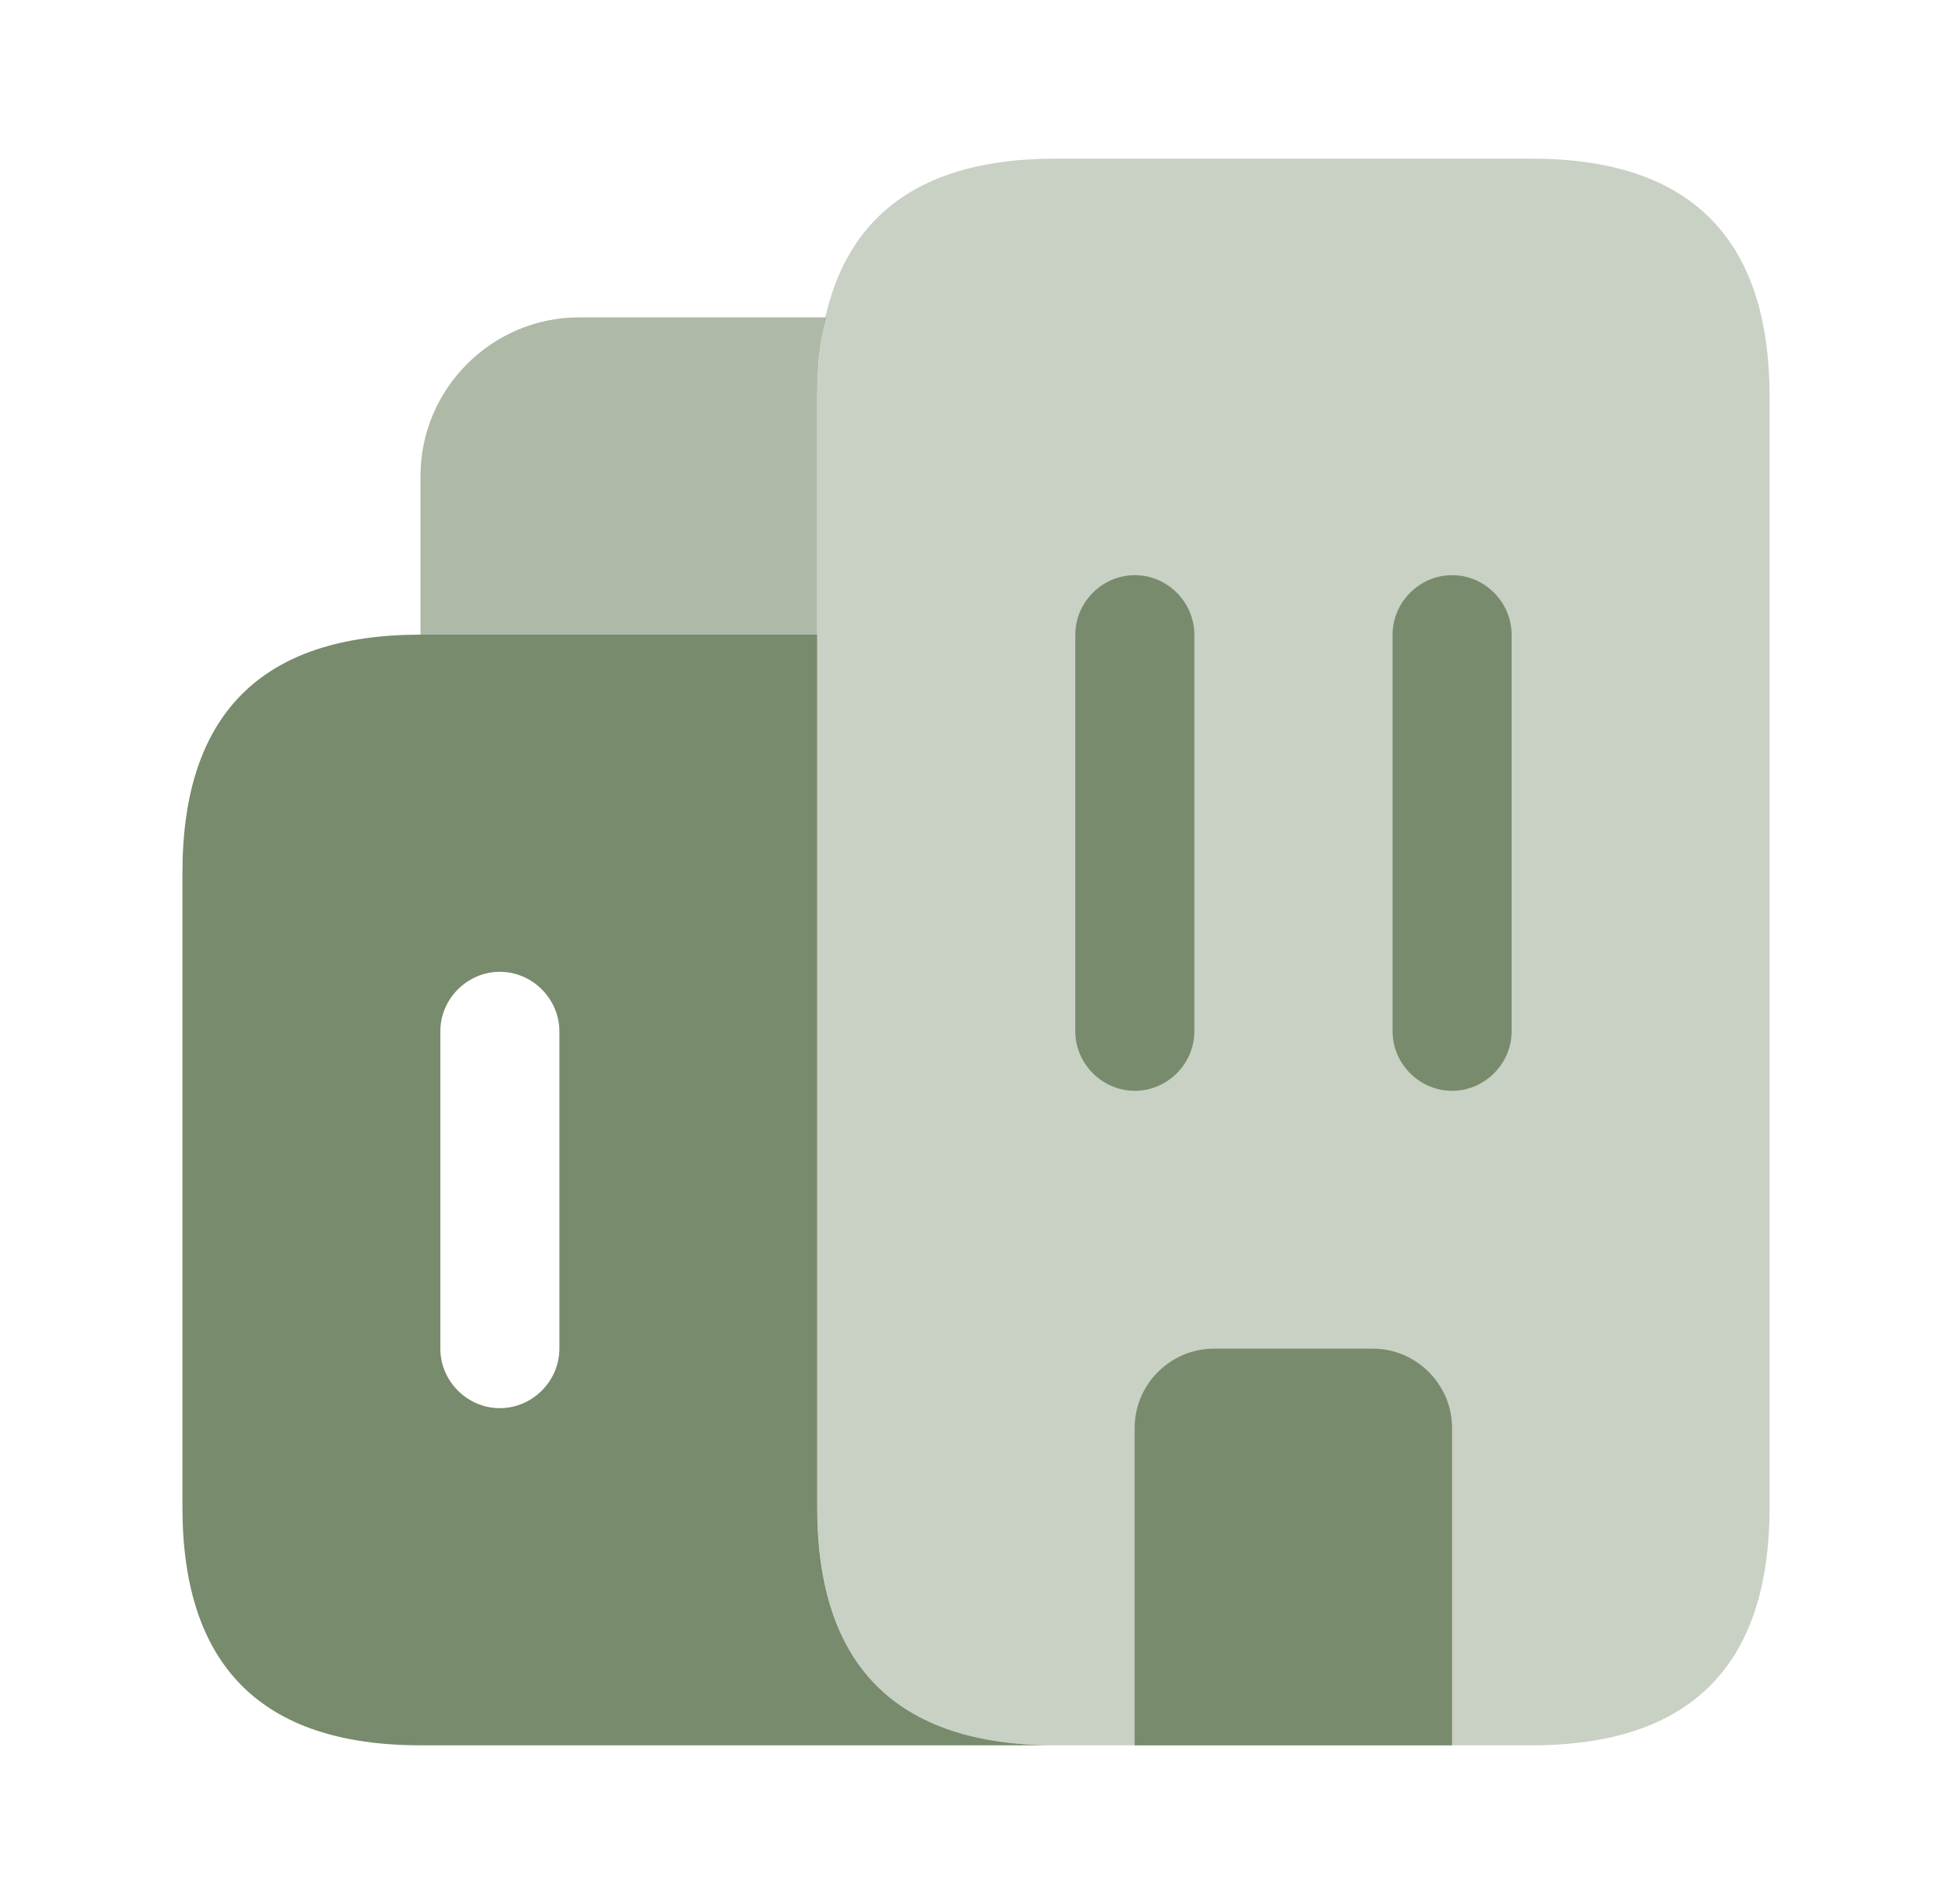 <svg width="41" height="40" viewBox="0 0 41 40" fill="none" xmlns="http://www.w3.org/2000/svg">
<path opacity="0.6" d="M17.349 6.667C17.215 7.167 17.165 7.717 17.165 8.334V13.334H8.832V10C8.832 8.167 10.332 6.667 12.165 6.667H17.349Z" fill="#788B6C"/>
<path d="M17.165 31.666V13.333H8.832C5.499 13.333 3.832 15 3.832 18.333V31.666C3.832 35 5.499 36.666 8.832 36.666H22.165C18.832 36.666 17.165 35 17.165 31.666ZM11.749 28.333C11.749 29.016 11.182 29.583 10.499 29.583C9.815 29.583 9.249 29.016 9.249 28.333V21.666C9.249 20.983 9.815 20.416 10.499 20.416C11.182 20.416 11.749 20.983 11.749 21.666V28.333Z" fill="#788B6C"/>
<path opacity="0.4" d="M23.835 36.666H22.168C18.835 36.666 17.168 35 17.168 31.666V8.333C17.168 5 18.835 3.333 22.168 3.333H32.168C35.501 3.333 37.168 5 37.168 8.333V31.666C37.168 35 35.501 36.666 32.168 36.666H30.501" fill="#788B6C"/>
<path d="M30.499 30V36.666H23.832V30C23.832 29.083 24.582 28.333 25.499 28.333H28.832C29.749 28.333 30.499 29.083 30.499 30Z" fill="#788B6C"/>
<path d="M23.836 22.916C23.153 22.916 22.586 22.35 22.586 21.666V13.333C22.586 12.65 23.153 12.083 23.836 12.083C24.519 12.083 25.086 12.65 25.086 13.333V21.666C25.086 22.35 24.519 22.916 23.836 22.916Z" fill="#788B6C"/>
<path d="M30.5 22.916C29.817 22.916 29.25 22.35 29.25 21.666V13.333C29.25 12.65 29.817 12.083 30.5 12.083C31.183 12.083 31.75 12.65 31.75 13.333V21.666C31.75 22.35 31.183 22.916 30.5 22.916Z" fill="#788B6C"/>
</svg>
